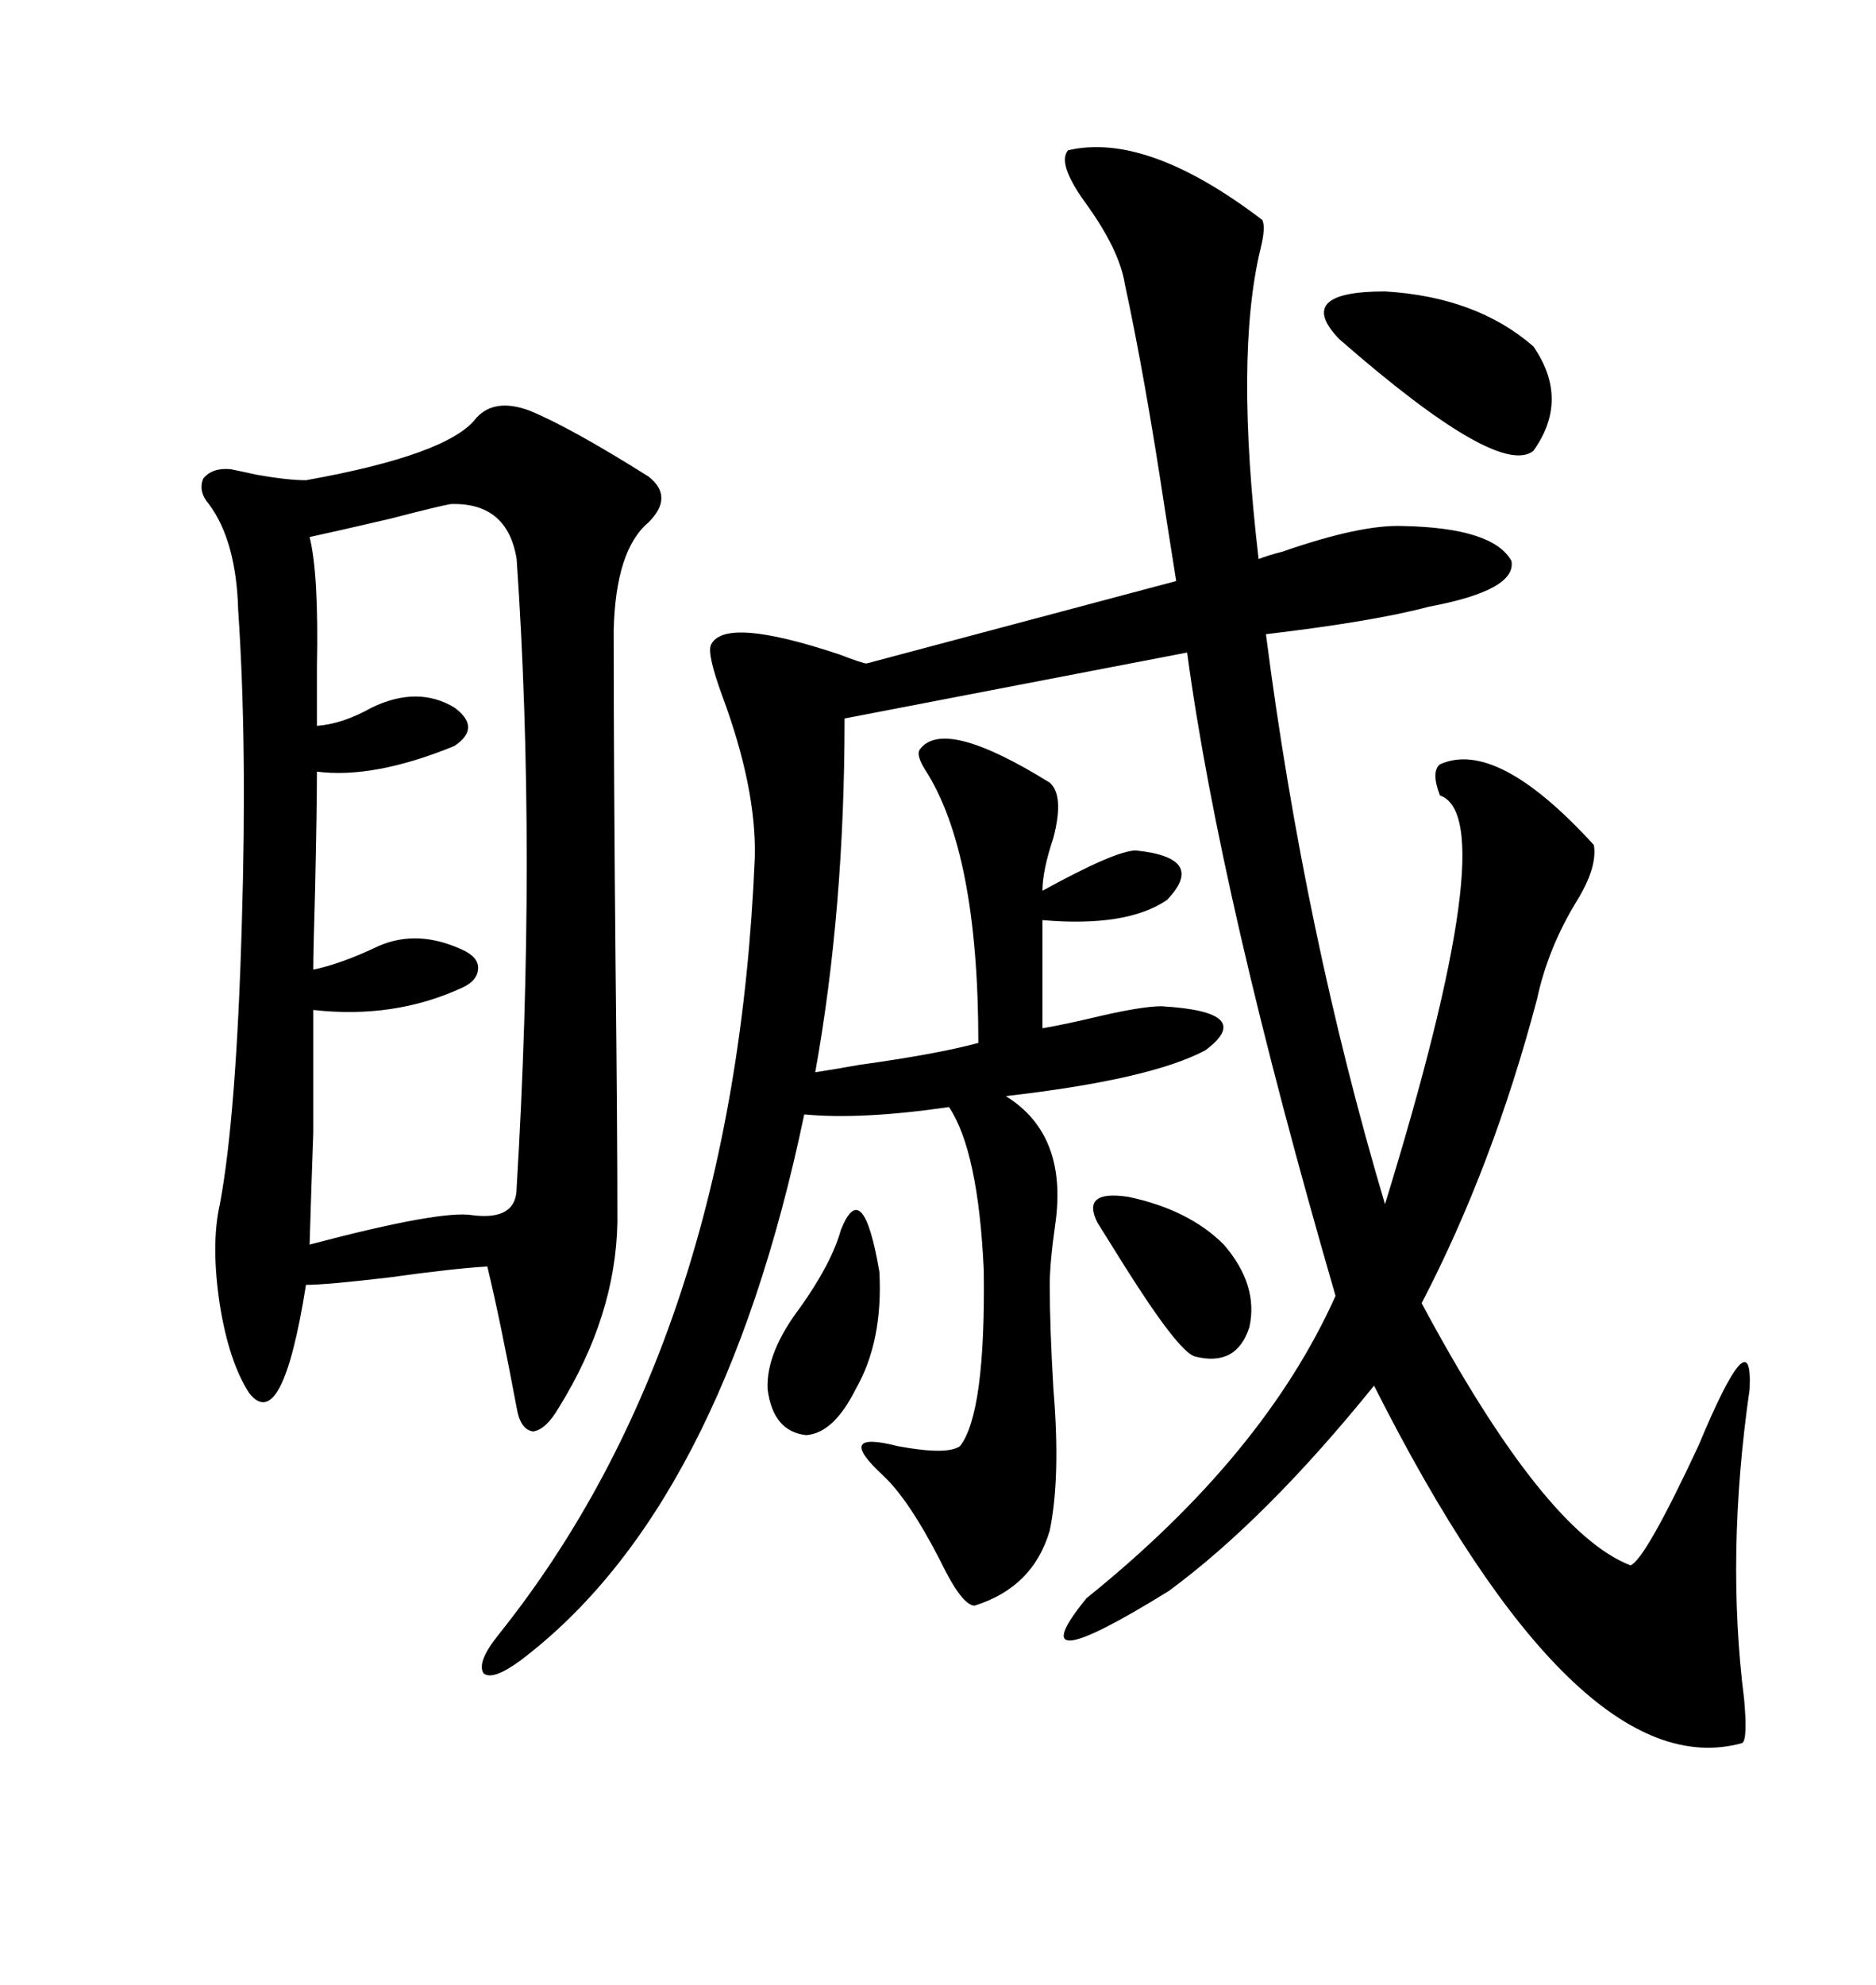 <svg xmlns="http://www.w3.org/2000/svg" xmlns:xlink="http://www.w3.org/1999/xlink" width="300" height="317.285"><path d="M170.80 24.02L170.80 24.02Q183.40 21.09 201.86 35.16L201.86 35.16Q202.44 36.33 201.56 39.84L201.56 39.84Q197.46 56.84 201.27 89.36L201.27 89.36Q202.73 88.77 205.08 88.18L205.08 88.18Q217.68 83.79 224.41 84.08L224.41 84.08Q238.77 84.38 241.70 89.65L241.70 89.65Q242.58 94.34 228.52 96.97L228.52 96.97Q219.73 99.32 202.44 101.37L202.44 101.37Q208.59 149.12 221.48 192.48L221.48 192.48Q240.53 130.66 230.27 127.15L230.27 127.15Q228.81 123.34 230.27 122.17L230.27 122.17Q239.36 118.07 254.88 135.06L254.88 135.06Q255.47 138.57 252.25 143.85L252.25 143.85Q247.56 151.46 245.80 159.67L245.80 159.67Q238.77 186.33 227.34 208.30L227.34 208.30Q246.97 244.92 260.74 250.20L260.74 250.20Q263.09 249.32 271.58 231.15L271.58 231.15Q280.37 210.06 279.79 222.07L279.79 222.07Q275.98 248.44 278.91 271.58L278.91 271.58Q279.49 278.03 278.61 278.61L278.61 278.61Q252.25 285.94 219.73 221.48L219.73 221.48Q202.44 242.87 186.91 254.30L186.91 254.30Q162.30 269.53 173.73 255.47L173.73 255.47Q202.15 232.62 213.57 207.13L213.57 207.13Q195.12 143.55 189.84 104.30L189.84 104.30L135.06 114.84Q135.06 145.31 130.37 171.39L130.37 171.39Q132.42 171.09 137.40 170.21L137.40 170.21Q150 168.46 156.45 166.70L156.45 166.70Q156.45 136.23 147.95 123.05L147.95 123.05Q146.48 120.70 147.07 119.82L147.07 119.82Q150.88 114.55 167.87 125.10L167.87 125.10Q170.21 127.15 168.46 133.89L168.46 133.89Q166.70 139.16 166.70 142.38L166.70 142.38Q178.42 135.94 181.64 135.94L181.64 135.94Q193.07 137.11 186.62 143.85L186.62 143.85Q180.18 148.24 166.70 147.07L166.70 147.07L166.70 164.36Q170.21 163.77 176.37 162.30L176.37 162.30Q182.81 160.84 185.74 160.84L185.74 160.84Q200.98 161.72 192.77 167.87L192.77 167.87Q183.98 172.56 160.84 175.20L160.84 175.20Q170.80 181.35 168.75 195.70L168.75 195.70Q167.87 201.86 167.87 205.37L167.87 205.37Q167.87 212.11 168.46 222.07L168.46 222.07Q169.63 236.13 167.87 244.63L167.87 244.63Q165.23 253.71 155.86 256.64L155.86 256.64Q153.81 256.64 150.29 249.32L150.29 249.32Q145.31 239.65 141.21 235.84L141.21 235.84Q133.30 228.52 143.55 231.15L143.55 231.15Q151.46 232.62 153.52 231.15L153.52 231.15Q157.62 225.88 157.32 203.03L157.32 203.03Q156.45 183.98 151.76 176.95L151.76 176.95Q137.70 179.00 128.61 178.13L128.61 178.13Q115.43 241.11 83.20 265.43L83.20 265.43Q78.81 268.65 77.34 267.48L77.34 267.48Q76.17 265.72 79.69 261.33L79.69 261.33Q117.48 214.16 120.70 137.11L120.70 137.11Q121.00 125.98 115.43 111.04L115.43 111.04Q113.09 104.59 113.67 103.13L113.67 103.13Q115.72 98.44 134.18 104.59L134.18 104.59Q137.99 106.05 138.57 106.05L138.57 106.05L188.09 92.87Q187.50 89.06 186.33 81.74L186.33 81.74Q183.11 60.35 179.88 45.41L179.88 45.41Q179.00 39.84 173.44 32.23L173.44 32.23Q169.04 26.07 170.80 24.02ZM76.17 66.80L76.17 66.80Q79.10 63.57 84.67 65.63L84.67 65.63Q91.11 68.26 103.71 76.17L103.71 76.17Q107.81 79.39 103.71 83.50L103.71 83.50Q98.44 87.89 98.14 100.78L98.14 100.78Q98.14 122.75 98.44 154.39L98.44 154.39Q98.73 180.47 98.73 195.41L98.73 195.41Q98.44 210.35 89.36 225L89.36 225Q87.30 228.52 85.25 228.81L85.25 228.81Q83.20 228.52 82.62 225L82.62 225Q79.98 210.94 77.93 202.44L77.93 202.44Q72.66 202.73 62.11 204.20L62.11 204.20Q52.15 205.37 48.93 205.37L48.93 205.37Q45.12 229.39 39.84 222.66L39.84 222.66Q36.62 217.68 35.16 208.59L35.16 208.59Q33.69 198.93 35.16 192.48L35.16 192.48Q37.79 178.42 38.67 147.66L38.67 147.66Q39.55 118.95 38.09 97.56L38.09 97.56Q37.79 86.43 33.40 80.57L33.40 80.57Q31.64 78.52 32.52 76.46L32.52 76.46Q33.98 74.71 36.91 75L36.91 75Q38.38 75.29 41.02 75.88L41.02 75.88Q46.00 76.76 48.93 76.76L48.93 76.76Q71.78 72.66 76.17 66.80ZM72.07 80.57L72.07 80.57Q70.31 80.86 62.40 82.91L62.40 82.91Q53.61 84.96 49.51 85.84L49.51 85.84Q50.98 91.70 50.68 106.64L50.68 106.64Q50.68 112.50 50.68 116.02L50.68 116.02Q54.79 115.72 59.47 113.09L59.47 113.09Q66.80 109.57 72.66 113.09L72.66 113.09Q77.05 116.31 72.66 119.24L72.66 119.24Q59.77 124.51 50.68 123.34L50.68 123.34Q50.68 128.91 50.39 142.09L50.39 142.09Q50.10 152.05 50.10 154.98L50.10 154.98Q54.49 154.10 60.64 151.17L60.64 151.17Q66.80 148.54 73.83 151.76L73.83 151.76Q76.46 152.93 76.46 154.69L76.46 154.69Q76.46 156.74 73.83 157.91L73.83 157.91Q62.99 162.89 50.10 161.43L50.10 161.43Q50.10 174.32 50.10 181.05L50.10 181.05Q49.80 189.26 49.51 198.93L49.51 198.93Q70.61 193.36 75.59 194.24L75.59 194.24Q82.62 195.12 82.62 189.84L82.62 189.84Q85.84 136.23 82.62 89.36L82.62 89.36Q81.15 80.27 72.07 80.57ZM245.21 55.37L245.21 55.37Q251.07 63.87 245.21 72.07L245.21 72.07Q239.65 76.46 214.16 54.20L214.16 54.20Q206.84 46.58 221.48 46.58L221.48 46.58Q236.13 47.46 245.21 55.37ZM134.47 196.58L134.47 196.58Q137.99 187.79 140.63 203.32L140.63 203.32Q141.21 214.45 136.82 222.07L136.82 222.07Q133.30 229.10 128.91 229.39L128.91 229.39Q123.63 228.81 122.75 222.07L122.75 222.07Q122.46 216.21 128.03 208.89L128.03 208.89Q133.01 201.86 134.47 196.58ZM175.49 195.41L175.49 195.41Q172.85 190.14 180.47 191.31L180.47 191.31Q190.14 193.36 195.70 198.93L195.70 198.93Q201.27 205.37 199.80 212.11L199.80 212.11Q197.75 218.55 191.02 216.80L191.02 216.80Q188.38 215.92 179.88 202.44L179.88 202.44Q176.95 197.75 175.49 195.41Z"/></svg>
